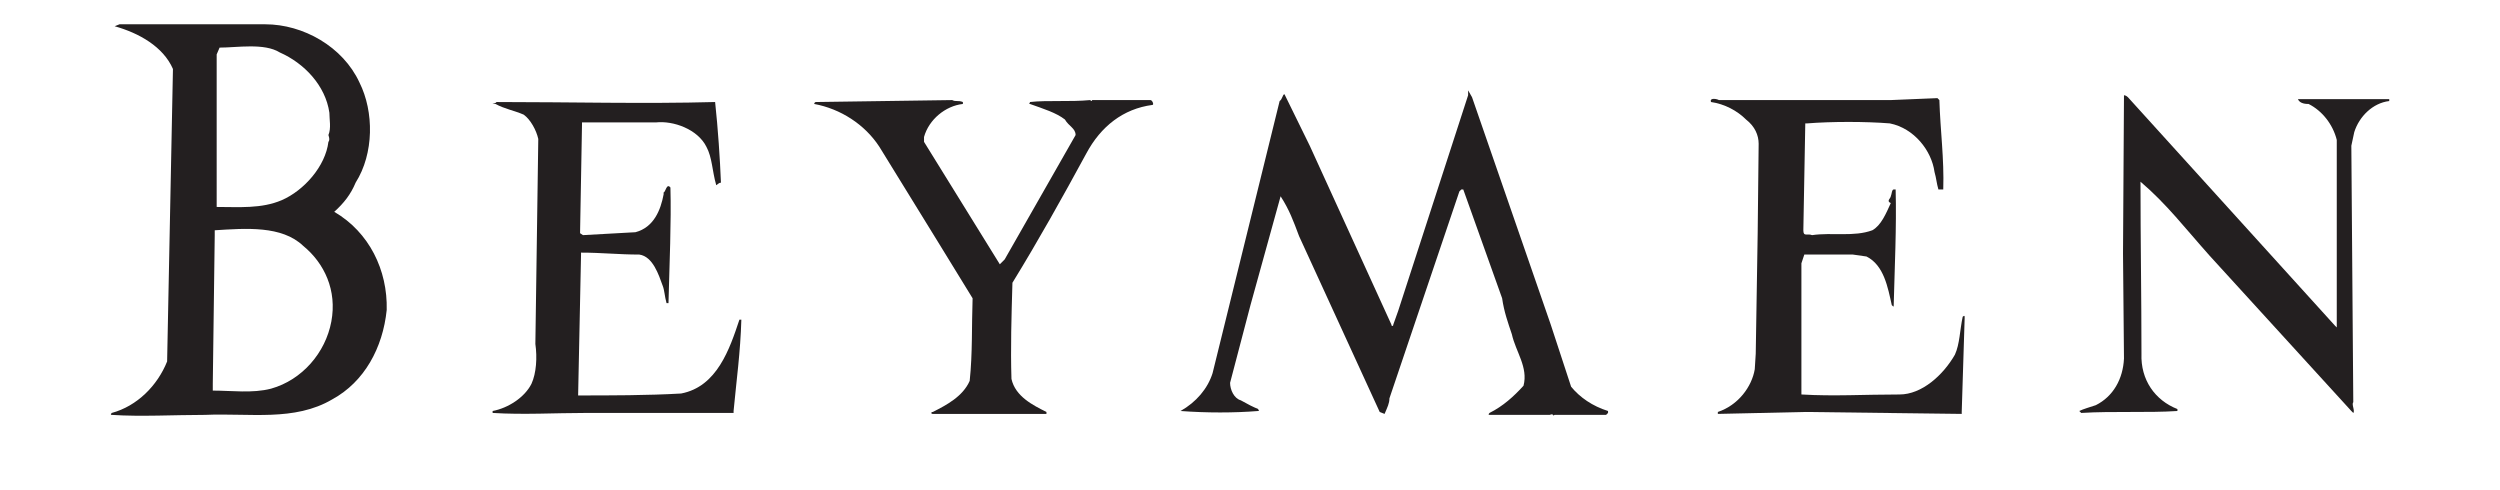 <?xml version="1.0" encoding="utf-8"?>
<!-- Generator: Adobe Illustrator 26.0.2, SVG Export Plug-In . SVG Version: 6.00 Build 0)  -->
<svg version="1.1"
	 id="svg2" xmlns:cc="http://creativecommons.org/ns#" xmlns:dc="http://purl.org/dc/elements/1.1/" xmlns:inkscape="http://www.inkscape.org/namespaces/inkscape" xmlns:rdf="http://www.w3.org/1999/02/22-rdf-syntax-ns#" xmlns:sodipodi="http://sodipodi.sourceforge.net/DTD/sodipodi-0.dtd" xmlns:svg="http://www.w3.org/2000/svg"
	 xmlns="http://www.w3.org/2000/svg" xmlns:xlink="http://www.w3.org/1999/xlink" x="0px" y="0px" viewBox="0 0 257.3 50.4"
	 style="enable-background:new 0 0 257.3 50.4;" xml:space="preserve">
<style type="text/css">
	.st0{fill-rule:evenodd;clip-rule:evenodd;fill:#231F20;}
</style>
<g>
	
		<sodipodi:namedview  bordercolor="#666666" borderopacity="1" gridtolerance="10" guidetolerance="10" id="namedview4" inkscape:pageopacity="0" inkscape:pageshadow="2" inkscape:window-height="480" inkscape:window-width="640" objecttolerance="10" pagecolor="#ffffff">
		</sodipodi:namedview>
	<path id="path16" class="st0" d="M51,10.7c0.9,0.5,2,0.7,2.9,1.1c0.7,0.5,1.3,1.6,1.5,2.5l-0.3,21.1c0.2,1.4,0.1,3-0.4,4.1
		c-0.7,1.4-2.4,2.5-4,2.8l0,0.2c3.2,0.2,6.4,0,9.6,0h13.1h2.1l0-0.2c0.3-3.2,0.7-6,0.8-9.4h-0.2c-1,3-2.3,6.9-6,7.6
		c-3.4,0.2-7.4,0.2-10.6,0.2l0.3-14.5l0-0.2c2.1,0,3.9,0.2,6,0.2c1.4,0.2,2,2.1,2.4,3.2c0.2,0.5,0.2,1.1,0.4,1.8h0.2
		c0.1-4.1,0.3-8.3,0.2-11.9c-0.4-0.5-0.5,0.5-0.7,0.5l0,0.2c-0.3,1.6-1,3.4-2.9,3.9L60,24.2L59.7,24l0.2-11.2l0-0.2h7.6
		c1.8-0.2,4.3,0.7,5.2,2.5c0.6,1.1,0.6,2.5,1,3.9c0,0.2,0.2-0.2,0.5-0.2c-0.1-2.5-0.3-5.5-0.6-8.3c-7.3,0.2-14.9,0-22.5,0
		C51,10.7,50.3,10.7,51,10.7"/>
	<path id="path18" class="st0" d="M83.8,10.7c2.7,0.5,5.2,2.1,6.7,4.4l6.1,9.9l3.5,5.7c-0.1,2.8,0,5.7-0.3,8.5
		c-0.7,1.6-2.4,2.5-3.8,3.2c-0.2,0-0.2,0.2,0,0.2c3.7,0,7.8,0,11.7,0l0-0.2c-1.4-0.7-3.2-1.6-3.6-3.4c-0.1-3.2,0-6.4,0.1-9.9
		c2.7-4.4,5.1-8.7,7.6-13.3c1.5-2.8,3.8-4.6,6.8-5c0.2,0,0-0.5-0.2-0.5h-6c0,0,0,0.2-0.2,0c-2.1,0.2-4.4,0-6.2,0.2
		c0,0.2-0.2,0.2,0,0.2c1.4,0.5,2.7,0.9,3.6,1.6c0.4,0.7,1.1,0.9,1.1,1.6l-7.3,12.8l-0.5,0.5l-7.8-12.6l0-0.5c0.5-1.8,2.2-3.2,4-3.4
		l0-0.2c-0.5-0.2-0.7,0-1.1-0.2l-14,0.2C83.8,10.5,83.8,10.7,83.8,10.7"/>
	<path id="path20" class="st0" d="M121.5,42.3c2.7,0.2,5.5,0.2,8,0c0.2,0,0,0,0-0.2c-0.5-0.2-1.1-0.5-1.8-0.9
		c-0.7-0.2-1.1-1.1-1.1-1.8l2.1-8l3.1-11.2c0.9,1.4,1.3,2.5,1.9,4.1l8.3,18.1l0.5,0.2c0.3-0.7,0.5-1.1,0.5-1.6l7.2-21.3l0.2-0.2h0.2
		l4,11.2c0.2,1.4,0.6,2.5,1,3.7c0.4,1.8,1.7,3.4,1.2,5.3c-1,1.1-2.1,2.1-3.5,2.8c0,0-0.2,0.2,0,0.2h6.2c0.5-0.2,0.2,0.2,0.5,0h5.3
		l0.2-0.2c0,0,0,0,0-0.2c-1.6-0.5-2.9-1.4-3.8-2.5l-2.1-6.4l-8.1-23.4l-0.4-0.7c0,0.2,0,0.2,0,0.5L143.9,32l-0.5,1.4
		c0,0.2-0.2,0.2-0.2,0L134.8,15l-2.6-5.3c-0.2,0-0.2,0.5-0.5,0.7l-6.9,28C124.3,40,123.1,41.4,121.5,42.3"/>
	<path id="path22" class="st0" d="M176.1,10.5c1.4,0.2,2.7,0.9,3.6,1.8c0.9,0.7,1.3,1.6,1.3,2.5l-0.1,9.2l-0.2,12.4l-0.1,1.6
		c-0.3,1.8-1.7,3.7-3.8,4.4c0,0,0,0,0,0.2l9-0.2l16.1,0.2l0-0.2l0.3-9.6l0-0.2c0-0.2-0.2,0-0.2,0c-0.3,1.4-0.3,2.8-0.8,3.9
		c-1.2,2.1-3.4,4.1-5.7,4.1c-3.7,0-6.7,0.2-10.1,0l0-13.5l0.3-0.9h5l1.4,0.2c1.8,0.9,2.2,3.2,2.6,5c0.2,0.2,0.2,0.2,0.2,0
		c0.1-3.9,0.3-8,0.2-11.9h-0.2c-0.2,0-0.2,0.5-0.3,0.7c0,0.2-0.5,0.5,0,0.7c-0.5,1.1-1,2.3-1.9,2.8c-1.9,0.7-4.1,0.2-6.2,0.5
		c-0.5-0.2-0.9,0.2-0.9-0.5l0.2-11h0.2c2.5-0.2,6-0.2,8.5,0c2.5,0.5,4.3,2.8,4.6,5c0.2,0.7,0.2,1.1,0.4,1.8c0,0,0.2,0,0.5,0
		c0.1-3.2-0.3-6-0.4-9.2l-0.2-0.2l-4.8,0.2h-17.7C176.8,10.2,175.9,10,176.1,10.5"/>
	<path id="path24" class="st0" d="M214,42.3l0.2,0.2c3.2-0.2,6.9,0,9.9-0.2l0-0.2c-2.3-0.9-3.8-3-3.7-5.7c0-5.7-0.1-11.7-0.1-17.7
		c2.7,2.3,4.6,4.8,7.1,7.6L242,42.3l0.2,0.2c0.2-0.2-0.2-0.9,0-1.1L242,15l0.3-1.4c0.5-1.6,1.9-3,3.6-3.2c0-0.2,0-0.2,0-0.2h-9.2
		h-0.2c0.2,0.5,0.9,0.5,1.1,0.5c1.4,0.7,2.5,2.1,2.9,3.7l0,18.4l0,0.9l-0.2-0.2L219,10c-0.2-0.2-0.4-0.2-0.4-0.2l-0.1,16.3l0.1,10.8
		c-0.1,2.1-1.1,3.9-2.9,4.8C215.1,41.9,214.4,42.1,214,42.3"/>
	<path id="path26" class="st0" d="M22.3,5.6l0.3-0.7c1.8,0,4.6-0.5,6.2,0.5c2.5,1.1,4.7,3.4,5.1,6.2c0,0.7,0.2,1.6-0.1,2.3
		c0,0,0.2,0.5,0,0.7c-0.3,2.5-2.5,5-4.8,6c-2.1,0.9-4.4,0.7-6.7,0.7l0-0.2L22.3,5.6z M11.8,2.7c2.5,0.7,5,2.1,6,4.4l-0.6,30.1
		c-1,2.5-3.1,4.6-5.7,5.3c0,0-0.2,0.2,0,0.2c3,0.2,6.4,0,9.6,0c4.6-0.2,9.2,0.7,13.1-1.6c3.3-1.8,5.2-5.3,5.6-9.2
		c0.1-4.1-1.8-8-5.4-10.1c1-0.9,1.7-1.8,2.2-3c1.9-3,1.9-7.3,0.4-10.3c-1.7-3.7-5.8-6-9.7-6H12.3L11.8,2.7z M22.1,24.2l0-0.5
		c3.2-0.2,6.9-0.5,9.1,1.6c2.2,1.8,3.5,4.6,2.9,7.8c-0.6,3.2-3,6-6.2,6.9c-1.9,0.5-4.1,0.2-6,0.2l0-0.7L22.1,24.2"/>
</g>
</svg>
